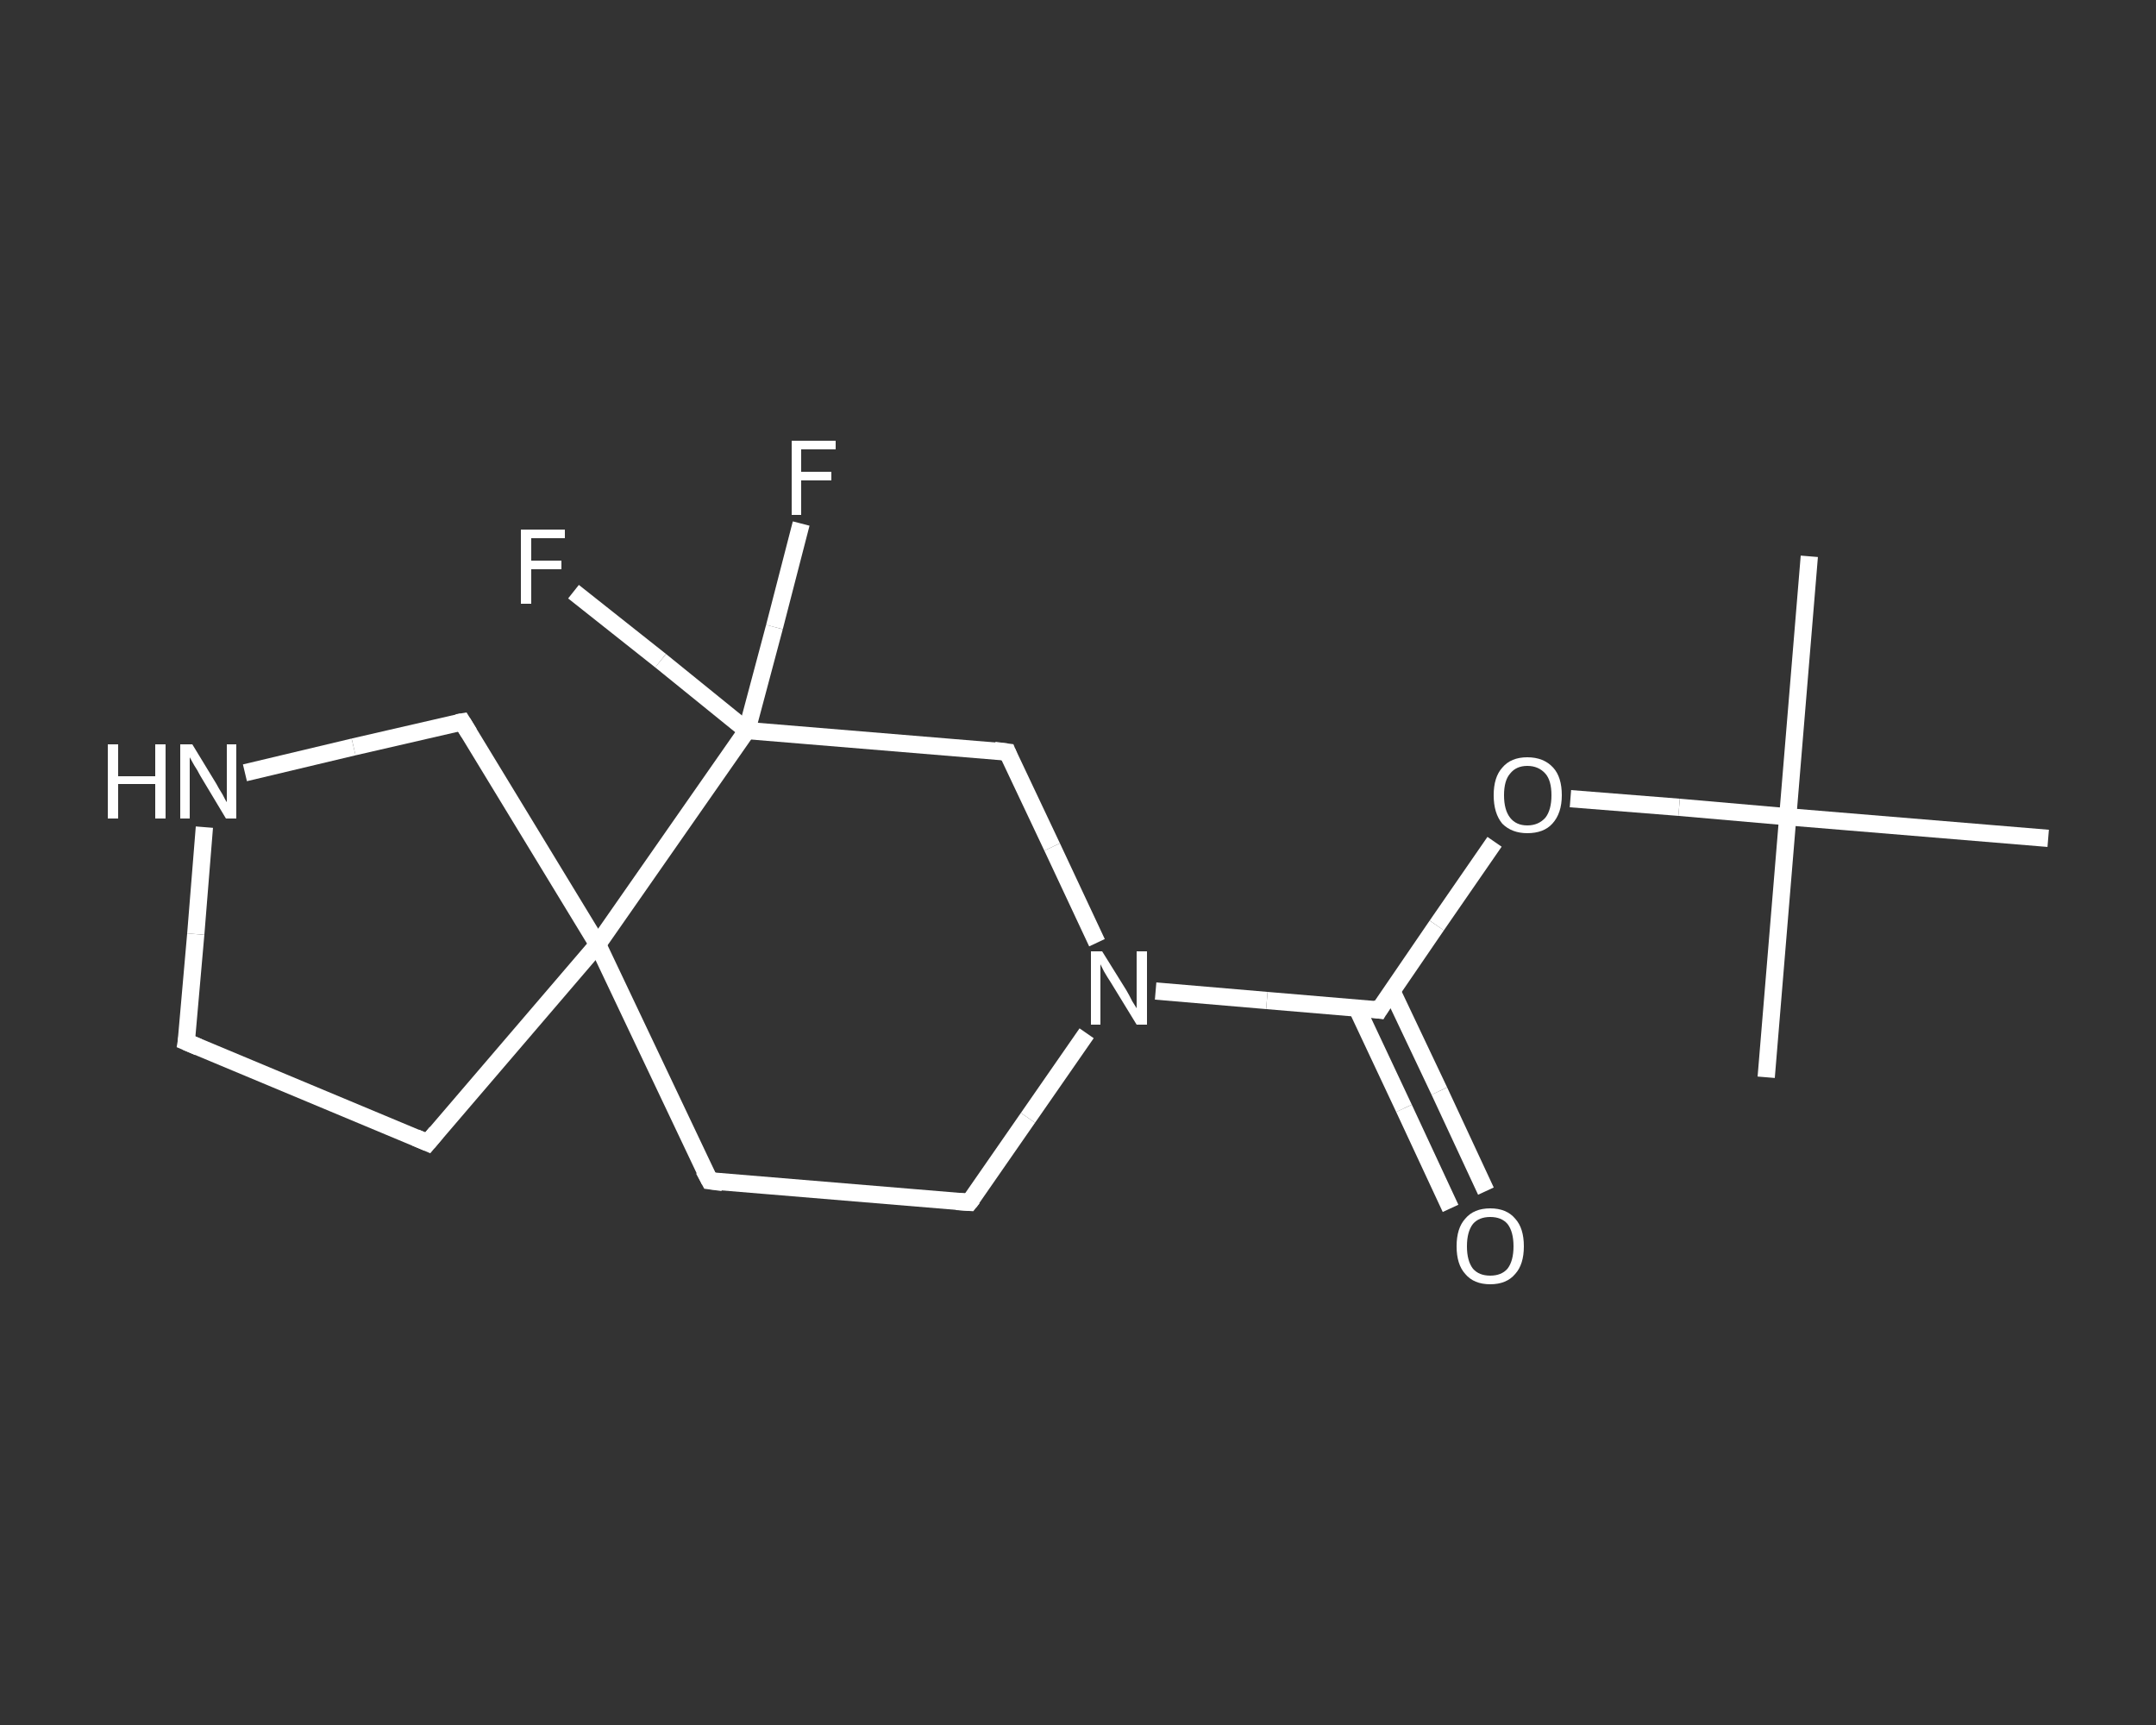 <?xml version='1.0' encoding='iso-8859-1'?>
<svg version='1.1' baseProfile='full'
              xmlns='http://www.w3.org/2000/svg'
                      xmlns:rdkit='http://www.rdkit.org/xml'
                      xmlns:xlink='http://www.w3.org/1999/xlink'
                  xml:space='preserve'
width='250px' height='200px' viewBox='0 0 250 200'>
<rect x="0" y="0" width="250" height="200" fill="#333333" stroke="none"/>
<!-- END OF HEADER -->
<rect style='opacity:1.0;fill:transparent;stroke:none' width='250.0' height='200.0' x='0.0' y='0.0'> </rect>
<path class='bond-0 atom-0 atom-1' d='M 209.8,64.5 L 207.3,94.7' style='fill:none;fill-rule:evenodd;stroke:#FFFFFF;stroke-width:2.0px;stroke-linecap:butt;stroke-linejoin:miter;stroke-opacity:1' />
<path class='bond-1 atom-1 atom-2' d='M 207.3,94.7 L 204.8,124.9' style='fill:none;fill-rule:evenodd;stroke:#FFFFFF;stroke-width:2.0px;stroke-linecap:butt;stroke-linejoin:miter;stroke-opacity:1' />
<path class='bond-2 atom-1 atom-3' d='M 207.3,94.7 L 237.5,97.2' style='fill:none;fill-rule:evenodd;stroke:#FFFFFF;stroke-width:2.0px;stroke-linecap:butt;stroke-linejoin:miter;stroke-opacity:1' />
<path class='bond-3 atom-1 atom-4' d='M 207.3,94.7 L 194.7,93.6' style='fill:none;fill-rule:evenodd;stroke:#FFFFFF;stroke-width:2.0px;stroke-linecap:butt;stroke-linejoin:miter;stroke-opacity:1' />
<path class='bond-3 atom-1 atom-4' d='M 194.7,93.6 L 182.1,92.6' style='fill:none;fill-rule:evenodd;stroke:#FFFFFF;stroke-width:2.0px;stroke-linecap:butt;stroke-linejoin:miter;stroke-opacity:1' />
<path class='bond-4 atom-4 atom-5' d='M 173.3,97.6 L 166.6,107.3' style='fill:none;fill-rule:evenodd;stroke:#FFFFFF;stroke-width:2.0px;stroke-linecap:butt;stroke-linejoin:miter;stroke-opacity:1' />
<path class='bond-4 atom-4 atom-5' d='M 166.6,107.3 L 159.9,117.1' style='fill:none;fill-rule:evenodd;stroke:#FFFFFF;stroke-width:2.0px;stroke-linecap:butt;stroke-linejoin:miter;stroke-opacity:1' />
<path class='bond-5 atom-5 atom-6' d='M 157.3,116.8 L 162.8,128.5' style='fill:none;fill-rule:evenodd;stroke:#FFFFFF;stroke-width:2.0px;stroke-linecap:butt;stroke-linejoin:miter;stroke-opacity:1' />
<path class='bond-5 atom-5 atom-6' d='M 162.8,128.5 L 168.2,140.1' style='fill:none;fill-rule:evenodd;stroke:#FFFFFF;stroke-width:2.0px;stroke-linecap:butt;stroke-linejoin:miter;stroke-opacity:1' />
<path class='bond-5 atom-5 atom-6' d='M 161.4,114.9 L 166.9,126.5' style='fill:none;fill-rule:evenodd;stroke:#FFFFFF;stroke-width:2.0px;stroke-linecap:butt;stroke-linejoin:miter;stroke-opacity:1' />
<path class='bond-5 atom-5 atom-6' d='M 166.9,126.5 L 172.3,138.1' style='fill:none;fill-rule:evenodd;stroke:#FFFFFF;stroke-width:2.0px;stroke-linecap:butt;stroke-linejoin:miter;stroke-opacity:1' />
<path class='bond-6 atom-5 atom-7' d='M 159.9,117.1 L 146.9,116.0' style='fill:none;fill-rule:evenodd;stroke:#FFFFFF;stroke-width:2.0px;stroke-linecap:butt;stroke-linejoin:miter;stroke-opacity:1' />
<path class='bond-6 atom-5 atom-7' d='M 146.9,116.0 L 134.0,114.9' style='fill:none;fill-rule:evenodd;stroke:#FFFFFF;stroke-width:2.0px;stroke-linecap:butt;stroke-linejoin:miter;stroke-opacity:1' />
<path class='bond-7 atom-7 atom-8' d='M 126.0,119.8 L 119.2,129.6' style='fill:none;fill-rule:evenodd;stroke:#FFFFFF;stroke-width:2.0px;stroke-linecap:butt;stroke-linejoin:miter;stroke-opacity:1' />
<path class='bond-7 atom-7 atom-8' d='M 119.2,129.6 L 112.4,139.4' style='fill:none;fill-rule:evenodd;stroke:#FFFFFF;stroke-width:2.0px;stroke-linecap:butt;stroke-linejoin:miter;stroke-opacity:1' />
<path class='bond-8 atom-8 atom-9' d='M 112.4,139.4 L 82.3,136.9' style='fill:none;fill-rule:evenodd;stroke:#FFFFFF;stroke-width:2.0px;stroke-linecap:butt;stroke-linejoin:miter;stroke-opacity:1' />
<path class='bond-9 atom-9 atom-10' d='M 82.3,136.9 L 69.3,109.5' style='fill:none;fill-rule:evenodd;stroke:#FFFFFF;stroke-width:2.0px;stroke-linecap:butt;stroke-linejoin:miter;stroke-opacity:1' />
<path class='bond-10 atom-10 atom-11' d='M 69.3,109.5 L 49.6,132.5' style='fill:none;fill-rule:evenodd;stroke:#FFFFFF;stroke-width:2.0px;stroke-linecap:butt;stroke-linejoin:miter;stroke-opacity:1' />
<path class='bond-11 atom-11 atom-12' d='M 49.6,132.5 L 21.6,120.8' style='fill:none;fill-rule:evenodd;stroke:#FFFFFF;stroke-width:2.0px;stroke-linecap:butt;stroke-linejoin:miter;stroke-opacity:1' />
<path class='bond-12 atom-12 atom-13' d='M 21.6,120.8 L 22.7,108.3' style='fill:none;fill-rule:evenodd;stroke:#FFFFFF;stroke-width:2.0px;stroke-linecap:butt;stroke-linejoin:miter;stroke-opacity:1' />
<path class='bond-12 atom-12 atom-13' d='M 22.7,108.3 L 23.7,95.9' style='fill:none;fill-rule:evenodd;stroke:#FFFFFF;stroke-width:2.0px;stroke-linecap:butt;stroke-linejoin:miter;stroke-opacity:1' />
<path class='bond-13 atom-13 atom-14' d='M 28.4,89.6 L 41.0,86.6' style='fill:none;fill-rule:evenodd;stroke:#FFFFFF;stroke-width:2.0px;stroke-linecap:butt;stroke-linejoin:miter;stroke-opacity:1' />
<path class='bond-13 atom-13 atom-14' d='M 41.0,86.6 L 53.6,83.7' style='fill:none;fill-rule:evenodd;stroke:#FFFFFF;stroke-width:2.0px;stroke-linecap:butt;stroke-linejoin:miter;stroke-opacity:1' />
<path class='bond-14 atom-10 atom-15' d='M 69.3,109.5 L 86.6,84.7' style='fill:none;fill-rule:evenodd;stroke:#FFFFFF;stroke-width:2.0px;stroke-linecap:butt;stroke-linejoin:miter;stroke-opacity:1' />
<path class='bond-15 atom-15 atom-16' d='M 86.6,84.7 L 76.6,76.6' style='fill:none;fill-rule:evenodd;stroke:#FFFFFF;stroke-width:2.0px;stroke-linecap:butt;stroke-linejoin:miter;stroke-opacity:1' />
<path class='bond-15 atom-15 atom-16' d='M 76.6,76.6 L 66.5,68.6' style='fill:none;fill-rule:evenodd;stroke:#FFFFFF;stroke-width:2.0px;stroke-linecap:butt;stroke-linejoin:miter;stroke-opacity:1' />
<path class='bond-16 atom-15 atom-17' d='M 86.6,84.7 L 89.8,72.7' style='fill:none;fill-rule:evenodd;stroke:#FFFFFF;stroke-width:2.0px;stroke-linecap:butt;stroke-linejoin:miter;stroke-opacity:1' />
<path class='bond-16 atom-15 atom-17' d='M 89.8,72.7 L 92.9,60.7' style='fill:none;fill-rule:evenodd;stroke:#FFFFFF;stroke-width:2.0px;stroke-linecap:butt;stroke-linejoin:miter;stroke-opacity:1' />
<path class='bond-17 atom-15 atom-18' d='M 86.6,84.7 L 116.8,87.2' style='fill:none;fill-rule:evenodd;stroke:#FFFFFF;stroke-width:2.0px;stroke-linecap:butt;stroke-linejoin:miter;stroke-opacity:1' />
<path class='bond-18 atom-18 atom-7' d='M 116.8,87.2 L 122.0,98.2' style='fill:none;fill-rule:evenodd;stroke:#FFFFFF;stroke-width:2.0px;stroke-linecap:butt;stroke-linejoin:miter;stroke-opacity:1' />
<path class='bond-18 atom-18 atom-7' d='M 122.0,98.2 L 127.2,109.3' style='fill:none;fill-rule:evenodd;stroke:#FFFFFF;stroke-width:2.0px;stroke-linecap:butt;stroke-linejoin:miter;stroke-opacity:1' />
<path class='bond-19 atom-14 atom-10' d='M 53.6,83.7 L 69.3,109.5' style='fill:none;fill-rule:evenodd;stroke:#FFFFFF;stroke-width:2.0px;stroke-linecap:butt;stroke-linejoin:miter;stroke-opacity:1' />
<path d='M 160.2,116.6 L 159.9,117.1 L 159.2,117.0' style='fill:none;stroke:#FFFFFF;stroke-width:2.0px;stroke-linecap:butt;stroke-linejoin:miter;stroke-opacity:1;' />
<path d='M 112.8,138.9 L 112.4,139.4 L 110.9,139.3' style='fill:none;stroke:#FFFFFF;stroke-width:2.0px;stroke-linecap:butt;stroke-linejoin:miter;stroke-opacity:1;' />
<path d='M 83.8,137.1 L 82.3,136.9 L 81.6,135.6' style='fill:none;stroke:#FFFFFF;stroke-width:2.0px;stroke-linecap:butt;stroke-linejoin:miter;stroke-opacity:1;' />
<path d='M 50.6,131.3 L 49.6,132.5 L 48.2,131.9' style='fill:none;stroke:#FFFFFF;stroke-width:2.0px;stroke-linecap:butt;stroke-linejoin:miter;stroke-opacity:1;' />
<path d='M 23.0,121.4 L 21.6,120.8 L 21.7,120.2' style='fill:none;stroke:#FFFFFF;stroke-width:2.0px;stroke-linecap:butt;stroke-linejoin:miter;stroke-opacity:1;' />
<path d='M 53.0,83.8 L 53.6,83.7 L 54.4,85.0' style='fill:none;stroke:#FFFFFF;stroke-width:2.0px;stroke-linecap:butt;stroke-linejoin:miter;stroke-opacity:1;' />
<path d='M 115.3,87.0 L 116.8,87.2 L 117.0,87.7' style='fill:none;stroke:#FFFFFF;stroke-width:2.0px;stroke-linecap:butt;stroke-linejoin:miter;stroke-opacity:1;' />
<path class='atom-4' d='M 173.2 92.2
Q 173.2 90.1, 174.2 89.0
Q 175.2 87.8, 177.1 87.8
Q 179.0 87.8, 180.1 89.0
Q 181.1 90.1, 181.1 92.2
Q 181.1 94.3, 180.0 95.5
Q 179.0 96.6, 177.1 96.6
Q 175.3 96.6, 174.2 95.5
Q 173.2 94.3, 173.2 92.2
M 177.1 95.7
Q 178.4 95.7, 179.2 94.8
Q 179.9 93.9, 179.9 92.2
Q 179.9 90.5, 179.2 89.7
Q 178.4 88.8, 177.1 88.8
Q 175.8 88.8, 175.1 89.7
Q 174.4 90.5, 174.4 92.2
Q 174.4 93.9, 175.1 94.8
Q 175.8 95.7, 177.1 95.7
' fill='#FFFFFF'/>
<path class='atom-6' d='M 168.9 144.5
Q 168.9 142.4, 169.9 141.3
Q 170.9 140.1, 172.8 140.1
Q 174.7 140.1, 175.7 141.3
Q 176.7 142.4, 176.7 144.5
Q 176.7 146.6, 175.7 147.7
Q 174.7 148.9, 172.8 148.9
Q 170.9 148.9, 169.9 147.7
Q 168.9 146.6, 168.9 144.5
M 172.8 147.9
Q 174.1 147.9, 174.8 147.1
Q 175.5 146.2, 175.5 144.5
Q 175.5 142.8, 174.8 141.9
Q 174.1 141.1, 172.8 141.1
Q 171.5 141.1, 170.8 141.9
Q 170.1 142.8, 170.1 144.5
Q 170.1 146.2, 170.8 147.1
Q 171.5 147.9, 172.8 147.9
' fill='#FFFFFF'/>
<path class='atom-7' d='M 127.8 110.3
L 130.6 114.8
Q 130.9 115.3, 131.3 116.1
Q 131.8 116.9, 131.8 116.9
L 131.8 110.3
L 133.0 110.3
L 133.0 118.8
L 131.8 118.8
L 128.8 113.9
Q 128.4 113.3, 128.0 112.6
Q 127.7 112.0, 127.6 111.8
L 127.6 118.8
L 126.5 118.8
L 126.5 110.3
L 127.8 110.3
' fill='#FFFFFF'/>
<path class='atom-13' d='M 12.5 86.3
L 13.7 86.3
L 13.7 90.0
L 18.0 90.0
L 18.0 86.3
L 19.2 86.3
L 19.2 94.9
L 18.0 94.9
L 18.0 90.9
L 13.7 90.9
L 13.7 94.9
L 12.5 94.9
L 12.5 86.3
' fill='#FFFFFF'/>
<path class='atom-13' d='M 22.3 86.3
L 25.1 90.9
Q 25.3 91.3, 25.8 92.1
Q 26.2 92.9, 26.3 93.0
L 26.3 86.3
L 27.4 86.3
L 27.4 94.9
L 26.2 94.9
L 23.2 89.9
Q 22.9 89.3, 22.5 88.7
Q 22.1 88.0, 22.0 87.8
L 22.0 94.9
L 20.9 94.9
L 20.9 86.3
L 22.3 86.3
' fill='#FFFFFF'/>
<path class='atom-16' d='M 60.4 61.4
L 65.5 61.4
L 65.5 62.4
L 61.6 62.4
L 61.6 65.0
L 65.1 65.0
L 65.1 66.0
L 61.6 66.0
L 61.6 70.0
L 60.4 70.0
L 60.4 61.4
' fill='#FFFFFF'/>
<path class='atom-17' d='M 91.8 51.1
L 96.9 51.1
L 96.9 52.1
L 92.9 52.1
L 92.9 54.7
L 96.4 54.7
L 96.4 55.7
L 92.9 55.7
L 92.9 59.7
L 91.8 59.7
L 91.8 51.1
' fill='#FFFFFF'/>
</svg>
